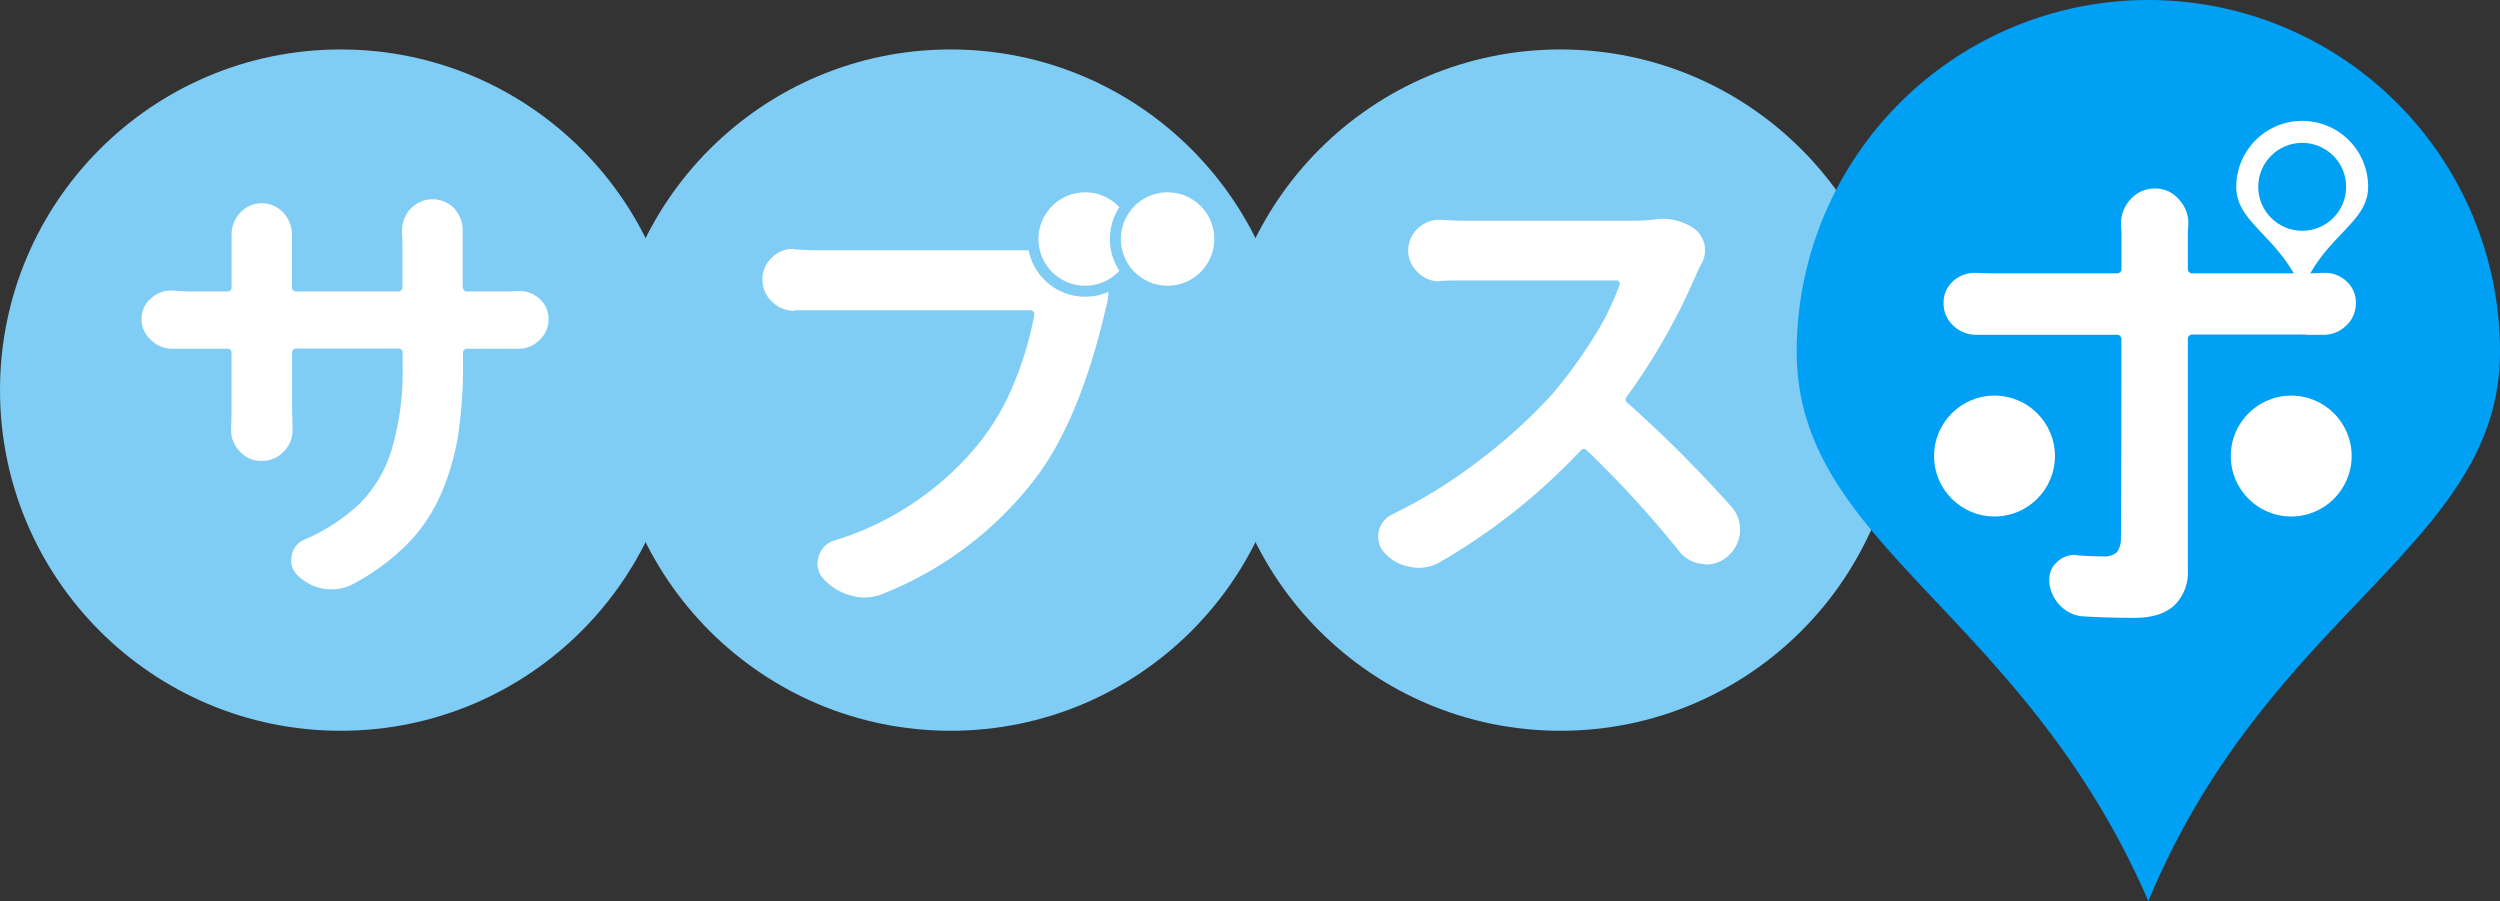 <svg id="beef7fe0-133c-45fc-854d-c477b9038adb" data-name="レイヤー 1" xmlns="http://www.w3.org/2000/svg" viewBox="0 0 455 164"><rect x="0" y="0" width="455" height="164" fill="#333333" stroke="none"/><defs><style>.ffec037d-46c6-4f8b-8f66-1f77fabe7644{fill:#7fccf5;}.a594c7db-71cf-473e-9f0b-700362cb1f44{fill:#00a0f5;}.e8ce8bcf-cb16-4ead-a800-af6552b09874{fill:#fff;}</style></defs><circle class="ffec037d-46c6-4f8b-8f66-1f77fabe7644" cx="62" cy="71" r="62"/><circle class="ffec037d-46c6-4f8b-8f66-1f77fabe7644" cx="173" cy="71" r="62"/><circle class="ffec037d-46c6-4f8b-8f66-1f77fabe7644" cx="284" cy="71" r="62"/><path class="a594c7db-71cf-473e-9f0b-700362cb1f44" d="M775,294c0,35.35-42,47-64,100-23-53-64-64.65-64-100a64,64,0,0,1,128,0Z" transform="translate(-320 -230)"/><path class="e8ce8bcf-cb16-4ead-a800-af6552b09874" d="M751,264c0,6.63-7.88,8.81-12,18.75-4.31-9.94-12-12.12-12-18.75a12,12,0,0,1,24,0Z" transform="translate(-320 -230)"/><path class="e8ce8bcf-cb16-4ead-a800-af6552b09874" d="M404.27,282.22a.74.74,0,0,0,.83.83h5.46c1.38,0,2.62,0,3.73-.09h.16a5.4,5.4,0,0,1,3.73,1.41,4.82,4.82,0,0,1,1.65,3.73,5.07,5.07,0,0,1-1.65,3.8,5.29,5.29,0,0,1-3.89,1.57H405.1a.74.74,0,0,0-.83.83v1.91a82.38,82.38,0,0,1-.91,13.07A43.84,43.84,0,0,1,400.22,320a30.3,30.3,0,0,1-6.12,9.06,41.54,41.54,0,0,1-9.77,7.2,8.33,8.33,0,0,1-3.89,1,11.69,11.69,0,0,1-1.32-.08,8.73,8.73,0,0,1-4.88-2.4A3.63,3.63,0,0,1,373,332a3.91,3.91,0,0,1,.09-.83,3.8,3.8,0,0,1,2.4-3,34.24,34.24,0,0,0,10.13-6.66,23.87,23.87,0,0,0,5.71-9.85,49.74,49.74,0,0,0,1.95-15v-2.4a.74.74,0,0,0-.83-.83H374a.74.74,0,0,0-.83.83V305l.08,3.14a5.53,5.53,0,0,1-1.57,4,5.38,5.38,0,0,1-4.05,1.74,5.13,5.13,0,0,1-4-1.74,5.45,5.45,0,0,1-1.57-3.89l.08-3.22V294.3a.73.73,0,0,0-.82-.83H351.4a5.45,5.45,0,0,1-3.89-1.57,5,5,0,0,1-1.74-3.89,4.69,4.69,0,0,1,1.74-3.72,5.27,5.27,0,0,1,3.64-1.41h.33c1.16.11,2.32.17,3.47.17h6.38a.73.73,0,0,0,.82-.83v-9.43a5.77,5.77,0,0,1,1.49-4,5.34,5.34,0,0,1,8,0,5.77,5.77,0,0,1,1.49,4v9.43a.74.74,0,0,0,.83.83h18.45a.74.74,0,0,0,.83-.83v-8.11l-.08-2.07a5.84,5.84,0,0,1,1.57-4.05,5.5,5.5,0,0,1,8,0,5.93,5.93,0,0,1,1.48,4v10.26Z" transform="translate(-320 -230)"/><path class="e8ce8bcf-cb16-4ead-a800-af6552b09874" d="M509.91,275.54h1a14.34,14.34,0,0,1,8,2.07,5.43,5.43,0,0,1,2.48,3.14,8.44,8.44,0,0,1,.33,2.32,10.17,10.17,0,0,1-.16,1.82l-.33,1.32Q516.53,306.4,508.5,317a65.23,65.23,0,0,1-27.64,21,9,9,0,0,1-3.55.74,8.39,8.39,0,0,1-2.32-.33,10.3,10.3,0,0,1-5.13-3.06,4.08,4.08,0,0,1-1.08-2.73,5.12,5.12,0,0,1,.17-1.24,4.23,4.23,0,0,1,2.89-3,54.36,54.36,0,0,0,26.57-18,44.08,44.08,0,0,0,6.29-11,62.82,62.82,0,0,0,3.55-12.08.87.87,0,0,0-.2-.58.69.69,0,0,0-.54-.25H464.73a.24.24,0,0,1-.17.09,5.67,5.67,0,0,1-4.05-1.66,5.36,5.36,0,0,1-1.74-4.05,5.3,5.3,0,0,1,1.82-4.06,5.25,5.25,0,0,1,3.72-1.49,1.32,1.32,0,0,1,.42.09c1.76.11,3.17.16,4.22.16h39.14C508.75,275.62,509.36,275.59,509.91,275.54Z" transform="translate(-320 -230)"/><path class="e8ce8bcf-cb16-4ead-a800-af6552b09874" d="M620.75,270a8.42,8.42,0,0,1,1.66-.17,10,10,0,0,1,6,1.82,5,5,0,0,1,1.82,2.9,8.46,8.46,0,0,1,.08,1.08,4.83,4.83,0,0,1-.66,2.4c-.28.55-.53,1-.75,1.49a115,115,0,0,1-12.82,22.67.73.73,0,0,0,.16,1.16,231.32,231.32,0,0,1,18.87,18.87,6.13,6.13,0,0,1,1.57,4.13v.5a6.41,6.41,0,0,1-2.23,4.39,5.75,5.75,0,0,1-3.81,1.49,2.83,2.83,0,0,1-.74-.09,6,6,0,0,1-4.22-2.23A190.88,190.88,0,0,0,608.83,312a.71.71,0,0,0-1.15,0A112.36,112.36,0,0,1,582,332.35a7.74,7.74,0,0,1-3.8,1,5.79,5.79,0,0,1-1.41-.17,7.77,7.77,0,0,1-4.72-2.48,4.19,4.19,0,0,1-1.24-2.9,6.61,6.61,0,0,1,.08-1,4.52,4.52,0,0,1,2.57-3.23,92.1,92.1,0,0,0,15.85-9.85,97.71,97.71,0,0,0,13.11-11.91,85.07,85.07,0,0,0,7.41-10.1,46.83,46.83,0,0,0,4.92-9.93.52.52,0,0,0-.08-.49.55.55,0,0,0-.5-.25H586.33c-1.11,0-2.43,0-4,.08a1.18,1.18,0,0,1-.41.08,5.38,5.38,0,0,1-3.81-1.57,5.43,5.43,0,0,1,0-8.11A5.65,5.65,0,0,1,582,270h.33c1.6.11,2.93.17,4,.17H616.2A42.62,42.62,0,0,0,620.75,270Z" transform="translate(-320 -230)"/><path class="e8ce8bcf-cb16-4ead-a800-af6552b09874" d="M739.75,290.89H719.1a.8.8,0,0,0-.91.9v42a8.33,8.33,0,0,1-2.43,6.36q-2.43,2.29-7.31,2.3c-3.06,0-6.16-.09-9.28-.27a6.44,6.44,0,0,1-4.2-1.94,6.93,6.93,0,0,1-2-4.29v-.54a4.13,4.13,0,0,1,1.4-3.11,4.56,4.56,0,0,1,3.2-1.31,2,2,0,0,1,.54.09c1.75.13,3.28.18,4.6.18a3.49,3.49,0,0,0,2.53-.72A4,4,0,0,0,706,328q.09-3.34.09-36.17a.8.8,0,0,0-.9-.9H679.68a6,6,0,0,1-4.14-1.62,5.5,5.5,0,0,1-1.81-4.15,5.22,5.22,0,0,1,1.81-4.06,5.85,5.85,0,0,1,3.87-1.44h.46q1.53.09,2.79.09h22.55a.8.8,0,0,0,.9-.9v-6.5l-.09-1.62a6.39,6.39,0,0,1,1.71-4.42,5.8,5.8,0,0,1,4.47-2,5.52,5.52,0,0,1,4.37,2,6.28,6.28,0,0,1,1.71,4.33l-.09,1.8v6.41a.8.8,0,0,0,.91.9h20.47q1.44,0,3.15-.09h.36a5.64,5.64,0,0,1,3.88,1.44,5.22,5.22,0,0,1,1.81,4.06,5.5,5.5,0,0,1-1.81,4.15,5.81,5.81,0,0,1-4.15,1.62h-3.06Z" transform="translate(-320 -230)"/><circle class="e8ce8bcf-cb16-4ead-a800-af6552b09874" cx="197.5" cy="43.5" r="9.5"/><path class="ffec037d-46c6-4f8b-8f66-1f77fabe7644" d="M517.5,265a8.5,8.5,0,1,1-8.5,8.5,8.51,8.51,0,0,1,8.5-8.5m0-2A10.5,10.5,0,1,0,528,273.5,10.51,10.51,0,0,0,517.5,263Z" transform="translate(-320 -230)"/><circle class="e8ce8bcf-cb16-4ead-a800-af6552b09874" cx="212.5" cy="43.5" r="9.5"/><path class="ffec037d-46c6-4f8b-8f66-1f77fabe7644" d="M532.5,265a8.5,8.5,0,1,1-8.5,8.5,8.51,8.51,0,0,1,8.5-8.5m0-2A10.5,10.5,0,1,0,543,273.5,10.51,10.51,0,0,0,532.5,263Z" transform="translate(-320 -230)"/><circle class="a594c7db-71cf-473e-9f0b-700362cb1f44" cx="419" cy="34" r="8"/><circle class="e8ce8bcf-cb16-4ead-a800-af6552b09874" cx="417" cy="83" r="11"/><circle class="e8ce8bcf-cb16-4ead-a800-af6552b09874" cx="363" cy="83" r="11"/></svg>